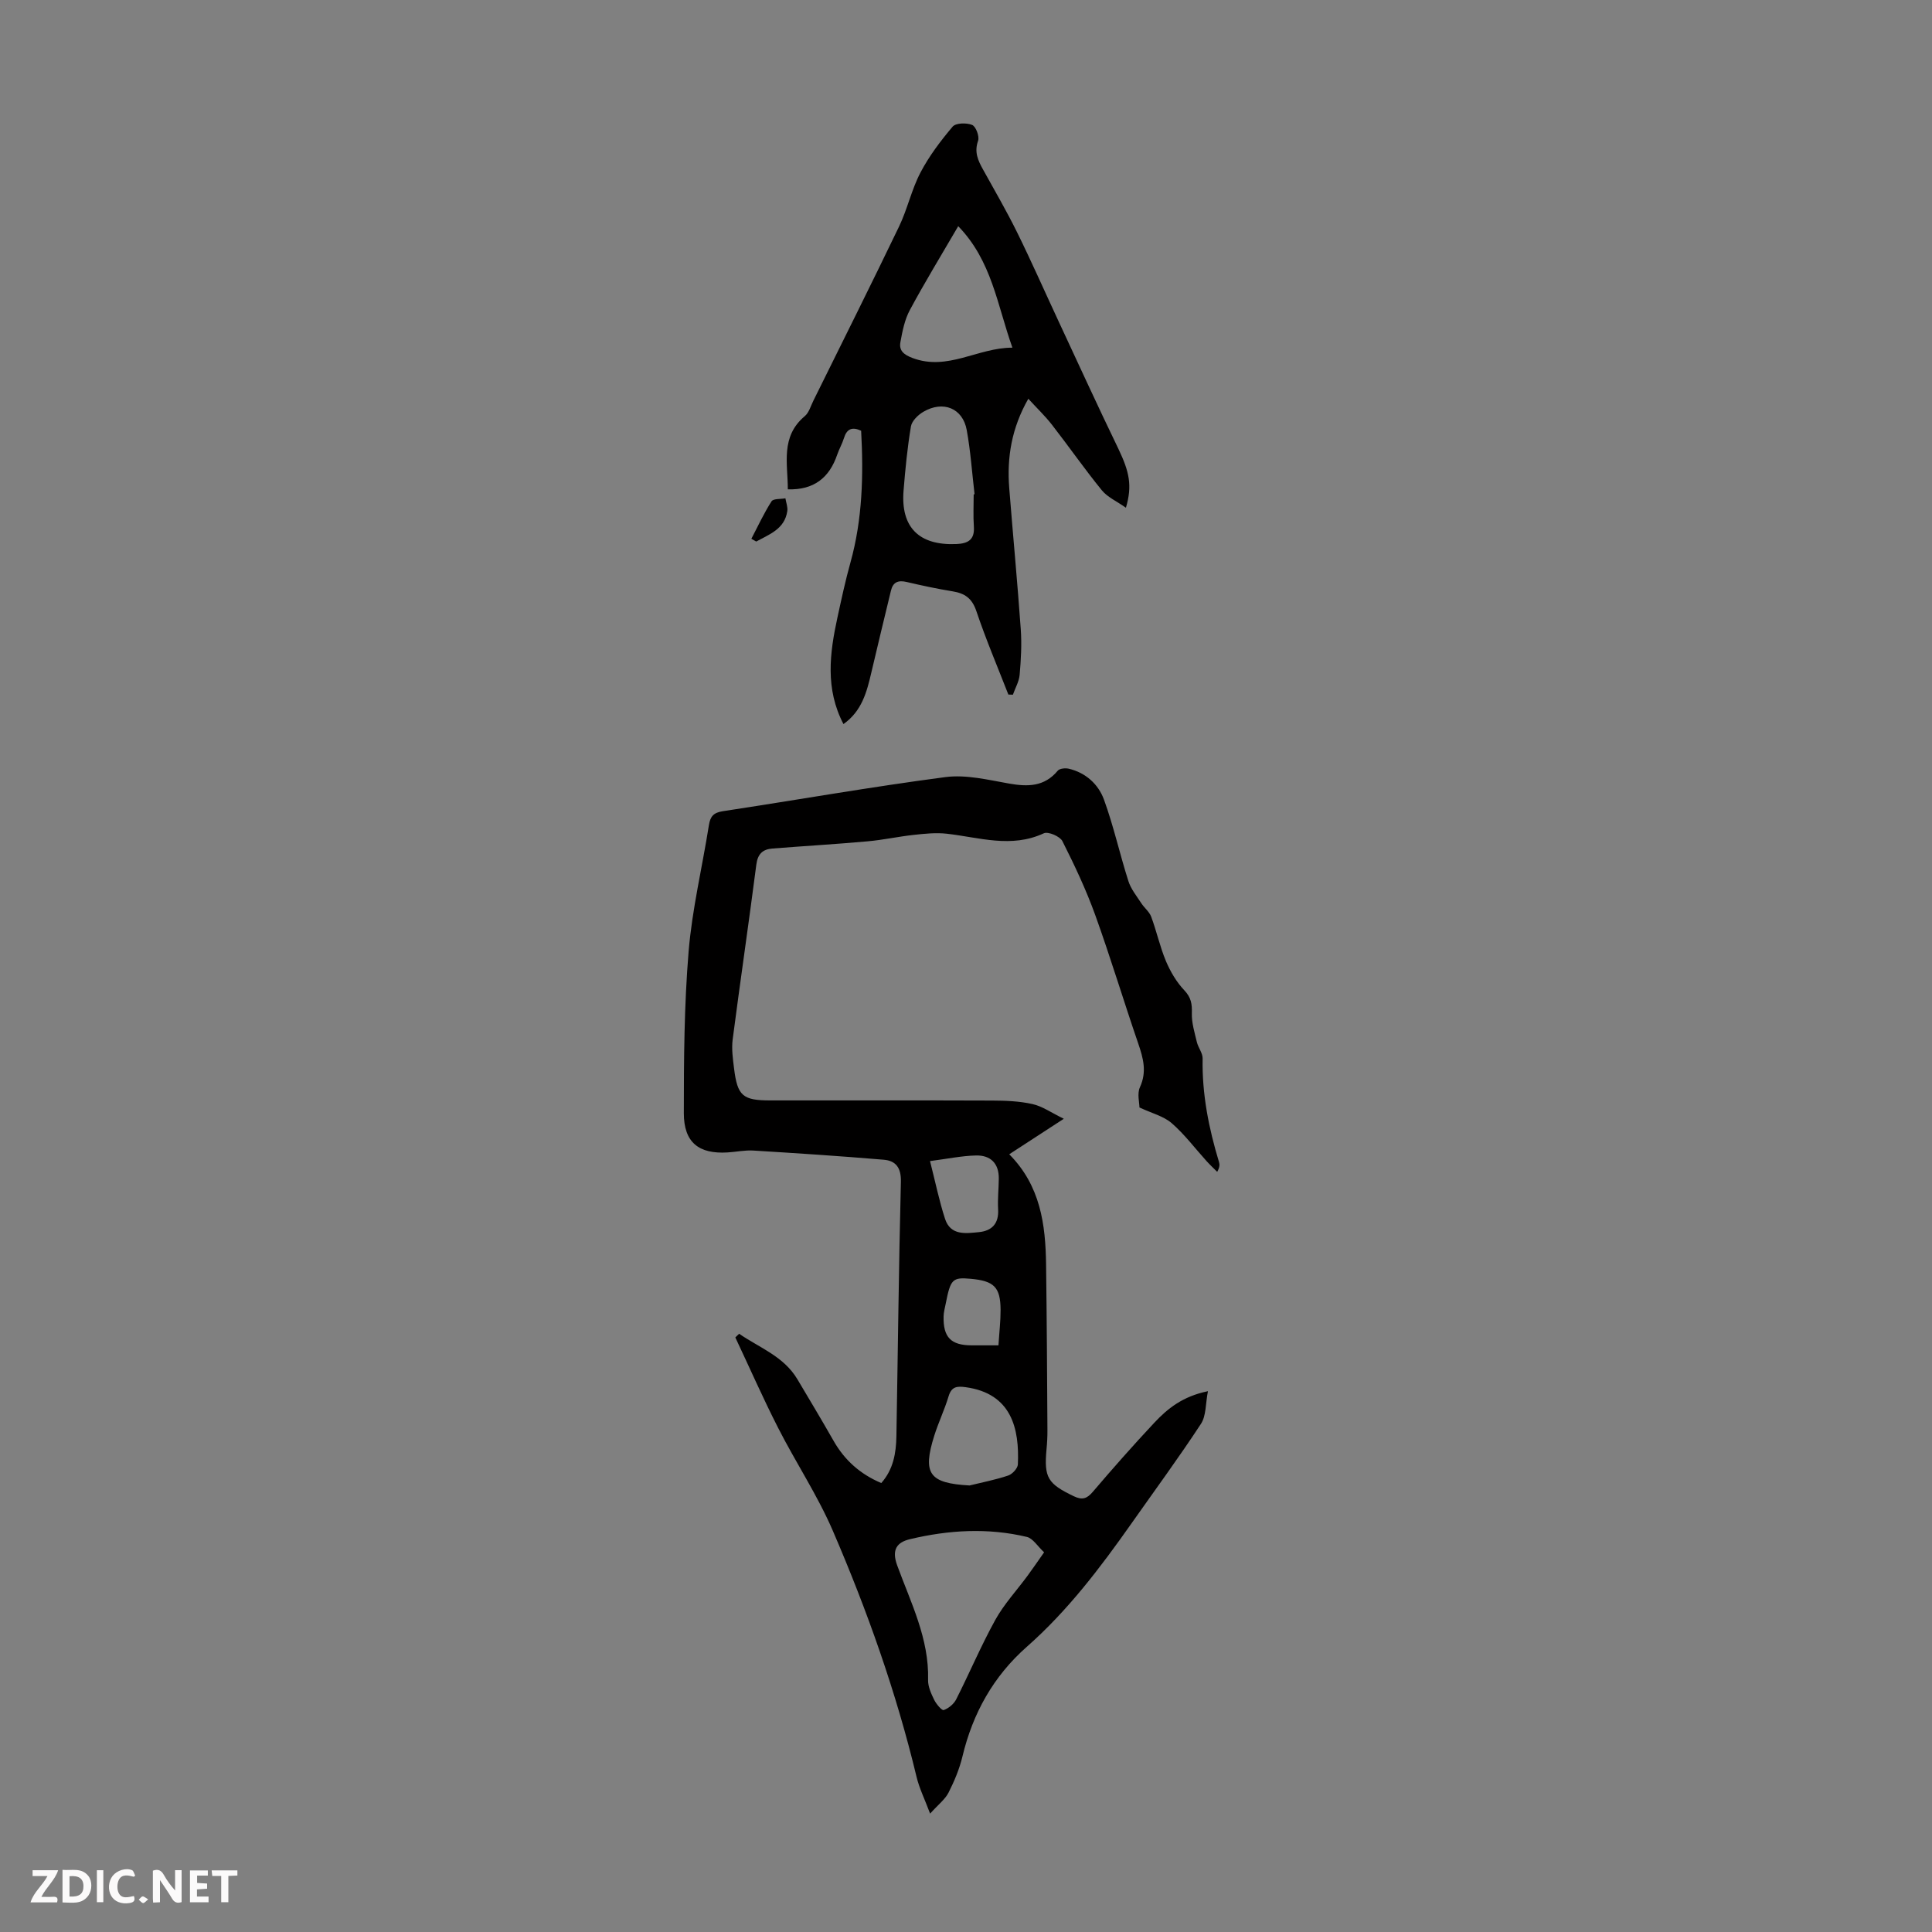 <svg enable-background="new 0 0 400 400" viewBox="0 0 400 400" xmlns="http://www.w3.org/2000/svg"><rect x="0" y="0" width="400" height="400" fill="#808080" stroke="none"/><g fill="#fbfafa"><path d="m37.59 393.81c-.92.31-1.52.05-2-.78-.7-1.2-1.52-2.34-2.47-3.78v4.59c-.55.03-.95.05-1.41.07-.03-.37-.06-.64-.06-.91 0-1.91 0-3.81 0-5.7 1.13-.41 1.77-.03 2.29.91.62 1.11 1.38 2.14 2.31 3.19v-4.2h1.35v6.61z"/><path d="m12.94 393.88v-6.75c1.9.19 3.93-.54 5.37 1.29.8 1.01.78 2.88.03 3.97-1.37 1.97-3.4 1.51-5.4 1.49m1.45-1.22c2.04.12 2.92-.58 2.89-2.21-.03-1.51-.98-2.19-2.89-2z"/><path d="m11.81 393.87h-5.49c.68-2.18 2.47-3.48 3.51-5.45h-3.08v-1.21h5.29c-.71 2.13-2.44 3.48-3.47 5.51.86 0 1.63.04 2.39-.01.79-.05 1.14.21.85 1.16"/><path d="m39.33 393.86v-6.61h3.7v1.07h-2.22v1.52c.68.04 1.34.09 2.07.13v1.07c-.72.05-1.38.09-2.1.14v1.48h2.4v1.19h-3.85z"/><path d="m27.71 388.56c-1.15-.3-2.46-.61-3.1.64-.37.73-.41 1.93-.06 2.67.63 1.35 1.99.93 3.17.68.35.94-.01 1.32-.93 1.46-1.62.25-3.05-.27-3.76-1.48-.73-1.24-.6-3.03.31-4.17.88-1.11 2.71-1.7 4-1.16.32.13.44.74.65 1.12-.1.08-.19.16-.28.24"/><path d="m49.15 387.24v1.07c-.59.02-1.17.05-1.87.08v5.44h-1.48v-5.44h-1.85c-.05-.4-.08-.73-.13-1.15z"/><path d="m20.06 387.21h1.33v6.62h-1.33z"/><path d="m30.68 393.25c-.49.38-.8.79-1.05.76-.32-.05-.6-.45-.9-.7.26-.24.51-.64.8-.67.29-.04.62.3 1.15.61"/></g><path d="m153.03 276.14c4.2 2.9 9.23 4.66 12.06 9.42 2.51 4.22 5.04 8.44 7.47 12.71 2.29 4.03 5.52 6.93 9.9 8.78 2.51-2.84 3.07-6.22 3.13-9.7.31-17.56.49-35.13.93-52.69.07-2.89-1.05-4.34-3.54-4.55-8.99-.76-18-1.35-27-1.9-1.77-.11-3.56.28-5.35.39-5.94.36-9.05-2.05-9.05-8.13 0-11.16.07-22.37.99-33.48.73-8.77 2.82-17.42 4.2-26.14.29-1.83.95-2.6 2.89-2.9 15.36-2.33 30.67-5.04 46.07-7.06 4.28-.56 8.84.57 13.2 1.34 3.89.68 7.3.66 10.07-2.67.38-.46 1.56-.57 2.27-.41 3.53.83 6.13 3.22 7.29 6.39 2.01 5.51 3.27 11.28 5.06 16.88.52 1.64 1.7 3.08 2.66 4.56.63.98 1.67 1.77 2.06 2.81 1.13 3.03 1.81 6.24 3.06 9.21.92 2.17 2.19 4.34 3.8 6.03 1.42 1.5 1.62 2.84 1.56 4.75-.06 1.98.57 4.01 1.04 5.98.28 1.16 1.21 2.27 1.19 3.39-.14 7.36 1.27 14.44 3.39 21.43.15.5.18 1.04-.37 2.04-.74-.74-1.5-1.45-2.2-2.22-2.39-2.64-4.55-5.54-7.22-7.86-1.67-1.45-4.09-2.04-6.68-3.25 0-1-.51-2.85.1-4.19 1.47-3.2.69-6.01-.35-9.05-3.04-8.85-5.74-17.82-8.91-26.62-1.89-5.23-4.28-10.31-6.79-15.28-.5-.99-2.95-2.04-3.84-1.63-6.77 3.15-13.41.84-20.12.09-2.25-.25-4.6 0-6.87.25-3.19.35-6.34 1.05-9.54 1.33-6.55.59-13.13.97-19.69 1.49-1.98.16-3.03 1.11-3.31 3.33-1.56 12.08-3.33 24.13-4.9 36.2-.25 1.96.04 4.02.29 6.01.7 5.67 1.79 6.61 7.48 6.61 15.33.01 30.66-.03 45.99.03 2.78.01 5.63.12 8.33.73 2.03.45 3.86 1.77 6.47 3.04-4.26 2.77-7.67 5-11.3 7.35 6.47 6.51 7.52 14.54 7.63 22.84.15 11.41.21 22.82.28 34.23.01 1.34-.06 2.69-.19 4.02-.54 5.88.26 7.12 5.65 9.71 1.76.84 2.71.52 3.94-.92 4.14-4.85 8.36-9.64 12.72-14.29 2.75-2.94 5.88-5.47 11.11-6.54-.51 2.6-.35 5.1-1.45 6.77-4.59 7-9.56 13.76-14.38 20.61-6.45 9.16-13.2 18.07-21.66 25.53-6.93 6.11-11.2 13.77-13.34 22.74-.62 2.58-1.68 5.1-2.88 7.47-.7 1.38-2.08 2.42-3.81 4.34-1.17-3.11-2.25-5.28-2.8-7.58-4.21-17.54-10.23-34.48-17.35-51-3.17-7.35-7.67-14.11-11.31-21.27-3.14-6.15-5.92-12.49-8.87-18.74.26-.26.53-.51.79-.76zm63.14 45.25c-1.36-1.26-2.31-2.89-3.58-3.19-8.07-1.92-16.19-1.44-24.19.47-2.7.64-3.84 2.16-2.65 5.42 2.81 7.7 6.63 15.16 6.4 23.72-.04 1.37.64 2.84 1.26 4.12.43.88 1.6 2.26 1.98 2.12 1.01-.36 2.09-1.25 2.58-2.22 2.76-5.45 5.14-11.1 8.09-16.44 1.81-3.27 4.43-6.09 6.67-9.13 1.02-1.38 2-2.83 3.44-4.87zm-15.43-13.84c2.67-.66 5.4-1.18 8-2.06.86-.29 1.97-1.49 2-2.31.33-7.35-1.27-14.68-10.83-15.98-1.79-.24-2.9-.13-3.51 1.87-.83 2.77-2.1 5.41-2.97 8.17-2.49 7.91-1.03 9.85 7.31 10.31zm-8.19-67.16c1.14 4.47 1.91 8.28 3.11 11.96 1.14 3.5 4.29 3.02 7.02 2.75 2.71-.27 4.14-1.8 3.97-4.72-.12-2.11.12-4.23.14-6.35.04-3.18-1.73-4.88-4.74-4.8-2.95.07-5.89.69-9.5 1.16zm14.17 38.15c.17-2.72.45-5.04.44-7.35-.03-4.7-1.34-5.99-6.19-6.43-3.77-.34-4.17.06-5.17 5.15-.17.87-.42 1.75-.44 2.63-.1 4.34 1.52 5.99 5.82 6z" fill="#010000"/><path d="m233.11 105.12c-1.92-1.35-3.81-2.18-4.97-3.59-3.6-4.42-6.86-9.11-10.36-13.61-1.41-1.81-3.09-3.41-4.88-5.36-3.46 6.07-4.45 12.13-3.95 18.48.77 9.75 1.7 19.5 2.39 29.26.22 3.11.04 6.27-.23 9.39-.12 1.41-.92 2.76-1.4 4.14-.31-.01-.63-.02-.94-.03-2.24-5.75-4.66-11.44-6.63-17.29-.89-2.64-2.39-3.67-4.91-4.08-3.2-.52-6.37-1.2-9.53-1.94-1.75-.41-2.82.03-3.24 1.8-1.36 5.63-2.73 11.27-4.05 16.91-.94 4.05-1.97 8.03-5.78 10.71-3.8-7.27-2.86-14.65-1.25-22.05.83-3.82 1.65-7.65 2.7-11.41 2.49-8.95 2.71-18.05 2.21-27.27-1.85-.86-2.97-.41-3.56 1.53-.36 1.17-.99 2.25-1.39 3.41-1.63 4.8-4.84 7.36-10.23 7.19 0-5.32-1.56-10.9 3.51-15.15.87-.73 1.23-2.1 1.78-3.2 5.93-12 11.93-23.98 17.73-36.04 1.74-3.61 2.59-7.66 4.44-11.19 1.78-3.41 4.17-6.56 6.66-9.51.66-.78 2.89-.83 4.05-.35.77.32 1.54 2.39 1.22 3.28-.83 2.34-.01 4.09 1.04 5.97 2.38 4.3 4.86 8.56 7.03 12.96 3 6.09 5.74 12.31 8.61 18.47 4.1 8.8 8.14 17.63 12.37 26.37 2.27 4.77 2.91 7.6 1.56 12.2zm-34.72-58.29c-3.56 6.11-6.95 11.65-10.01 17.35-1.08 2-1.55 4.39-1.96 6.66-.32 1.73.67 2.58 2.48 3.27 7.32 2.77 13.52-2.14 20.71-2.13-3.16-8.86-4.25-17.97-11.22-25.15zm3.2 55.53c.06-.01.12-.02.18-.04-.52-4.43-.82-8.9-1.62-13.29-.82-4.52-4.89-6.17-8.98-3.77-1.1.64-2.38 1.89-2.57 3.02-.74 4.4-1.17 8.86-1.53 13.32-.6 7.6 3.22 11.36 10.92 11.04 2.38-.1 3.82-.85 3.64-3.58-.16-2.22-.04-4.46-.04-6.7z" fill="#010000"/><path d="m155.56 111.55c1.36-2.6 2.6-5.29 4.18-7.76.37-.58 1.88-.43 2.87-.62.14.89.52 1.81.39 2.66-.56 3.73-3.72 4.79-6.43 6.29-.33-.18-.67-.38-1.01-.57z" fill="#010000"/></svg>